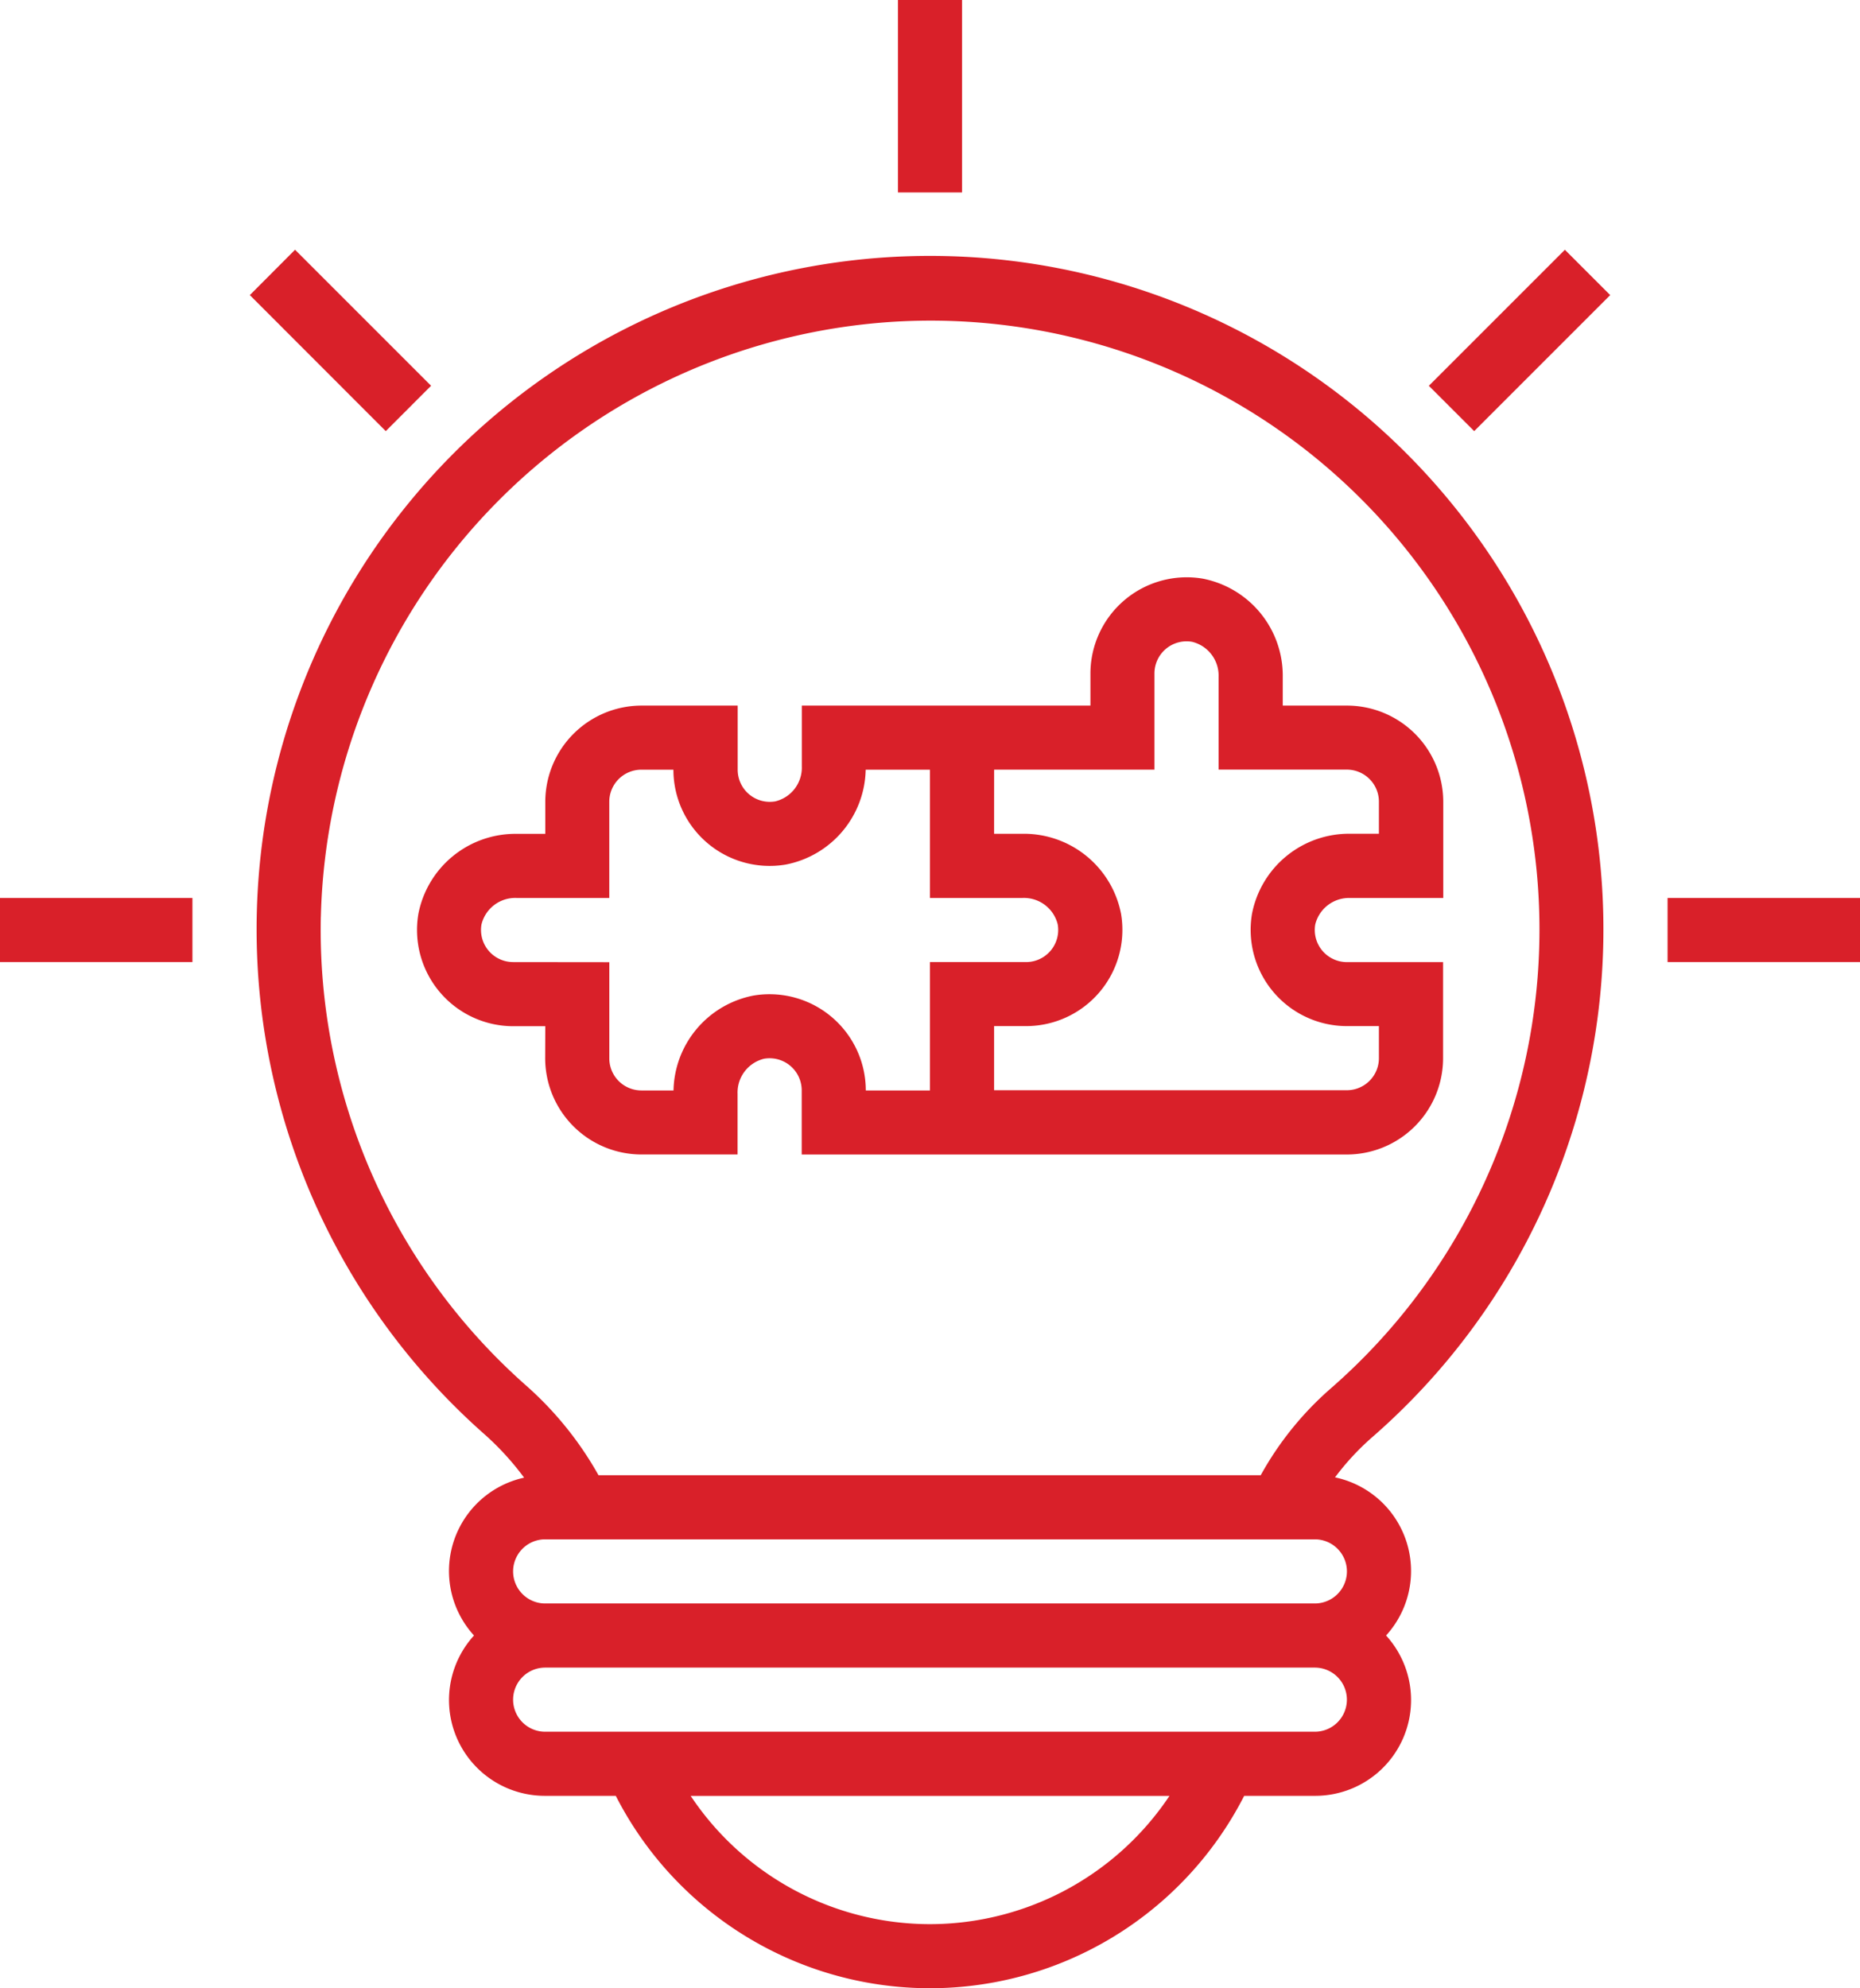 <svg xmlns="http://www.w3.org/2000/svg" width="51.452" height="55" viewBox="0 0 51.452 55">
  <g id="solution_1_" data-name="solution (1)" transform="translate(-0.5)">
    <path id="Path_23" data-name="Path 23" d="M224.5,0h1.774V5.323H224.5Zm0,0" transform="translate(-199.161)" fill="#d92029"/>
    <path id="Path_24" data-name="Path 24" d="M62.8,63.555,64.051,62.3l3.763,3.763L66.56,67.318Zm0,0" transform="translate(-55.389 -55.392)" fill="#d92029"/>
    <path id="Path_25" data-name="Path 25" d="M.5,224H5.823v1.774H.5Zm0,0" transform="translate(0 -199.161)" fill="#d92029"/>
    <path id="Path_26" data-name="Path 26" d="M416.5,224h5.323v1.774H416.5Zm0,0" transform="translate(-369.871 -199.161)" fill="#d92029"/>
    <path id="Path_27" data-name="Path 27" d="M356.945,66.064l3.763-3.763,1.254,1.254L358.2,67.318Zm0,0" transform="translate(-316.92 -55.392)" fill="#d92029"/>
    <path id="Path_28" data-name="Path 28" d="M95.361,96.666a18.628,18.628,0,1,0-24.567-.091,7.859,7.859,0,0,1,1.107,1.21,2.644,2.644,0,0,0-1.386,4.366,2.65,2.65,0,0,0,1.97,4.435h1.952a9.758,9.758,0,0,0,17.383,0h1.955a2.65,2.65,0,0,0,1.97-4.435,2.647,2.647,0,0,0-1.412-4.374,7.213,7.213,0,0,1,1.028-1.111Zm-29.082-14.4A16.9,16.9,0,0,1,82.217,65.805,16.843,16.843,0,0,1,94.2,95.33a8.891,8.891,0,0,0-1.922,2.387H73.959a9.51,9.51,0,0,0-1.991-2.47,16.816,16.816,0,0,1-5.69-12.981Zm16.851,27.87a7.959,7.959,0,0,1-6.621-3.548H89.753a7.977,7.977,0,0,1-6.624,3.548Zm10.645-5.323H72.484a.887.887,0,1,1,0-1.774h21.29a.887.887,0,1,1,0,1.774Zm.887-4.435a.888.888,0,0,1-.887.887H72.484a.887.887,0,1,1,0-1.774h21.29A.888.888,0,0,1,94.662,100.378Zm0,0" transform="translate(-56.903 -56.91)" fill="#d92029"/>
    <path id="Path_29" data-name="Path 29" d="M108.057,157.31a2.665,2.665,0,0,0,2.661,2.661h2.661v-1.679a.961.961,0,0,1,.732-.969.888.888,0,0,1,1.042.875v1.774h15.081a2.665,2.665,0,0,0,2.661-2.661v-2.661h-2.661a.889.889,0,0,1-.875-1.042.962.962,0,0,1,.969-.732H132.9v-2.661a2.665,2.665,0,0,0-2.661-2.661H128.46v-.792a2.735,2.735,0,0,0-2.22-2.721,2.664,2.664,0,0,0-3.1,2.626v.887h-7.984v1.68a.96.96,0,0,1-.732.969.888.888,0,0,1-1.042-.875v-1.774h-2.661a2.665,2.665,0,0,0-2.661,2.661v.887h-.792a2.734,2.734,0,0,0-2.72,2.221,2.663,2.663,0,0,0,2.625,3.1h.887Zm12.419-7.984h4.435v-2.661a.888.888,0,0,1,1.042-.875.961.961,0,0,1,.732.969v2.566h3.548a.888.888,0,0,1,.887.887v.887h-.792a2.734,2.734,0,0,0-2.72,2.221,2.663,2.663,0,0,0,2.625,3.1h.887v.887a.888.888,0,0,1-.887.887h-9.758v-1.774h.887a2.663,2.663,0,0,0,2.626-3.1,2.736,2.736,0,0,0-2.721-2.22h-.792Zm-13.306,5.323a.889.889,0,0,1-.875-1.042.962.962,0,0,1,.969-.732h2.566v-2.661a.888.888,0,0,1,.887-.887h.887a2.663,2.663,0,0,0,3.1,2.626,2.73,2.73,0,0,0,2.219-2.626H118.7v3.548h2.566a.962.962,0,0,1,.969.731.889.889,0,0,1-.875,1.043H118.7V158.2h-1.774a2.664,2.664,0,0,0-3.1-2.626,2.73,2.73,0,0,0-2.219,2.626h-.889a.888.888,0,0,1-.887-.887v-2.661Zm0,0" transform="translate(-92.476 -128.036)" fill="#d92029"/>
  </g>
</svg>
